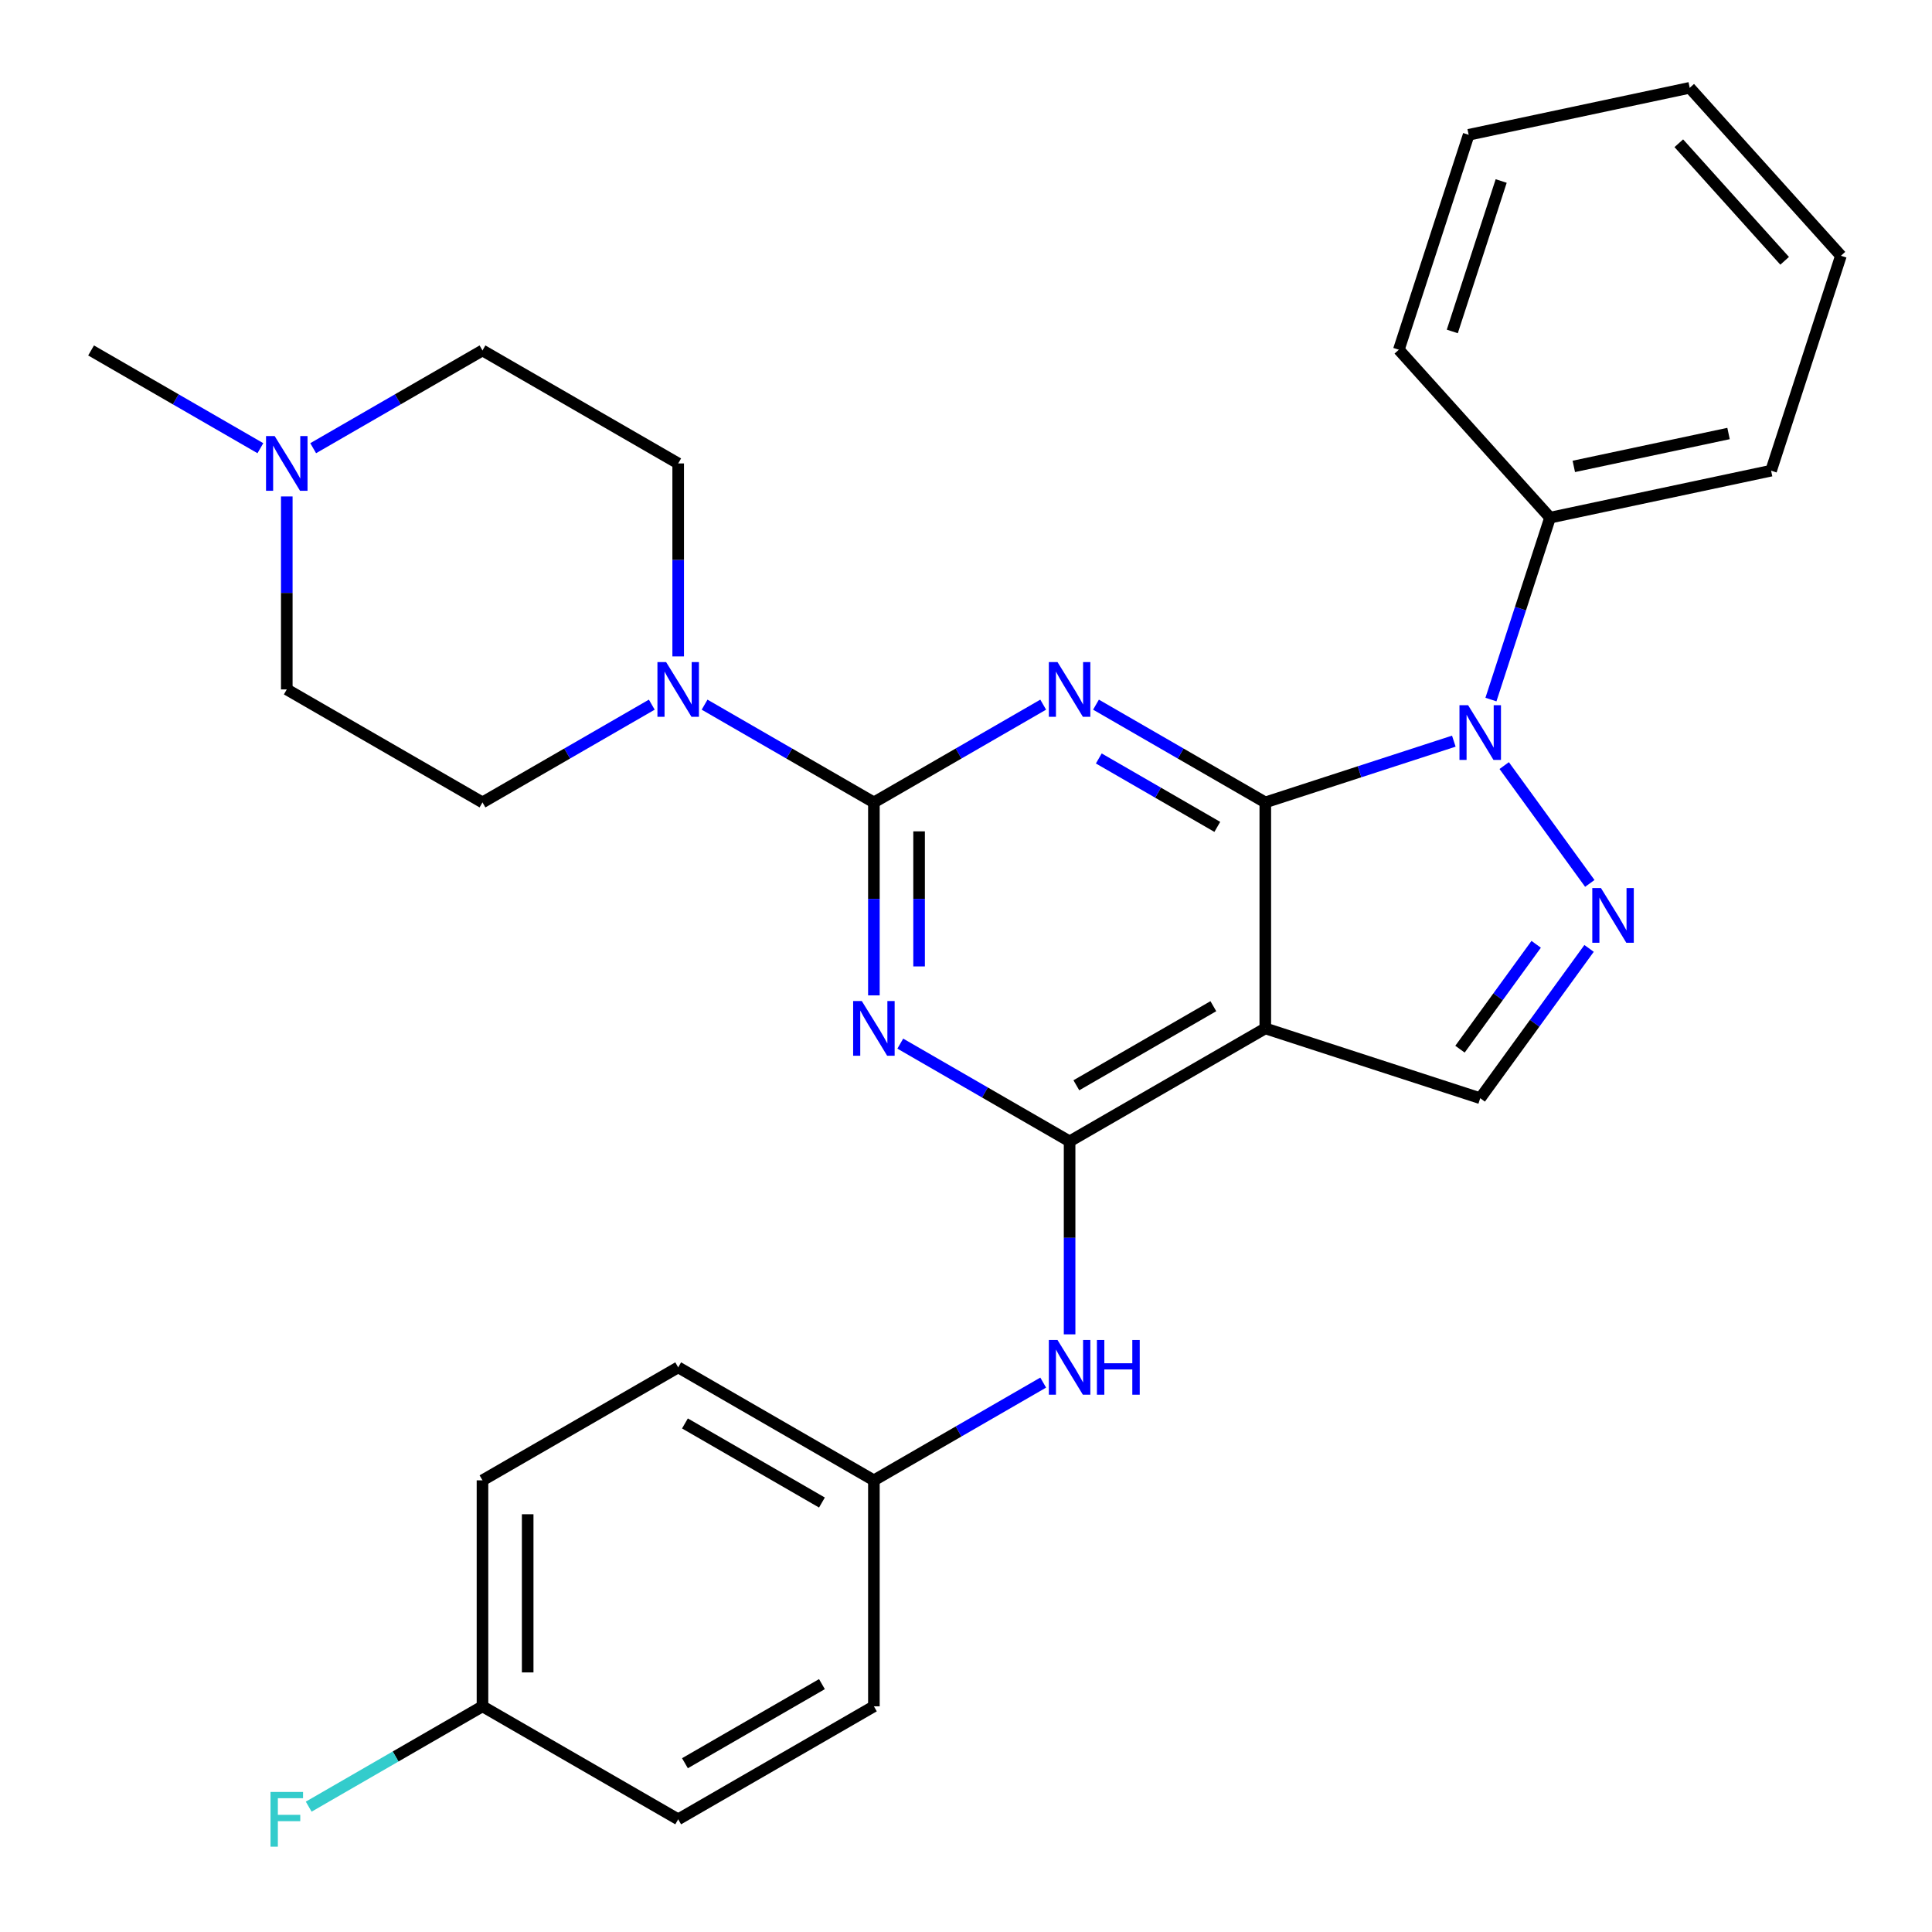 <?xml version='1.0' encoding='iso-8859-1'?>
<svg version='1.1' baseProfile='full'
              xmlns='http://www.w3.org/2000/svg'
                      xmlns:rdkit='http://www.rdkit.org/xml'
                      xmlns:xlink='http://www.w3.org/1999/xlink'
                  xml:space='preserve'
width='1000px' height='1000px' viewBox='0 0 1000 1000'>
<!-- END OF HEADER -->
<rect style='opacity:1.0;fill:#FFFFFF;stroke:none' width='1000' height='1000' x='0' y='0'> </rect>
<path class='bond-0' d='M 654.917,415.324 L 611.101,390.027' style='fill:none;fill-rule:evenodd;stroke:#000000;stroke-width:6px;stroke-linecap:butt;stroke-linejoin:miter;stroke-opacity:1' />
<path class='bond-0' d='M 611.101,390.027 L 567.285,364.73' style='fill:none;fill-rule:evenodd;stroke:#0000FF;stroke-width:6px;stroke-linecap:butt;stroke-linejoin:miter;stroke-opacity:1' />
<path class='bond-0' d='M 630.076,427.994 L 599.405,410.286' style='fill:none;fill-rule:evenodd;stroke:#000000;stroke-width:6px;stroke-linecap:butt;stroke-linejoin:miter;stroke-opacity:1' />
<path class='bond-0' d='M 599.405,410.286 L 568.733,392.578' style='fill:none;fill-rule:evenodd;stroke:#0000FF;stroke-width:6px;stroke-linecap:butt;stroke-linejoin:miter;stroke-opacity:1' />
<path class='bond-3' d='M 654.917,415.324 L 703.706,399.472' style='fill:none;fill-rule:evenodd;stroke:#000000;stroke-width:6px;stroke-linecap:butt;stroke-linejoin:miter;stroke-opacity:1' />
<path class='bond-3' d='M 703.706,399.472 L 752.495,383.619' style='fill:none;fill-rule:evenodd;stroke:#0000FF;stroke-width:6px;stroke-linecap:butt;stroke-linejoin:miter;stroke-opacity:1' />
<path class='bond-4' d='M 654.917,415.324 L 654.917,532.291' style='fill:none;fill-rule:evenodd;stroke:#000000;stroke-width:6px;stroke-linecap:butt;stroke-linejoin:miter;stroke-opacity:1' />
<path class='bond-1' d='M 539.957,364.73 L 496.141,390.027' style='fill:none;fill-rule:evenodd;stroke:#0000FF;stroke-width:6px;stroke-linecap:butt;stroke-linejoin:miter;stroke-opacity:1' />
<path class='bond-1' d='M 496.141,390.027 L 452.325,415.324' style='fill:none;fill-rule:evenodd;stroke:#000000;stroke-width:6px;stroke-linecap:butt;stroke-linejoin:miter;stroke-opacity:1' />
<path class='bond-8' d='M 452.325,415.324 L 408.509,390.027' style='fill:none;fill-rule:evenodd;stroke:#000000;stroke-width:6px;stroke-linecap:butt;stroke-linejoin:miter;stroke-opacity:1' />
<path class='bond-8' d='M 408.509,390.027 L 364.693,364.73' style='fill:none;fill-rule:evenodd;stroke:#0000FF;stroke-width:6px;stroke-linecap:butt;stroke-linejoin:miter;stroke-opacity:1' />
<path class='bond-30' d='M 452.325,415.324 L 452.325,465.265' style='fill:none;fill-rule:evenodd;stroke:#000000;stroke-width:6px;stroke-linecap:butt;stroke-linejoin:miter;stroke-opacity:1' />
<path class='bond-30' d='M 452.325,465.265 L 452.325,515.207' style='fill:none;fill-rule:evenodd;stroke:#0000FF;stroke-width:6px;stroke-linecap:butt;stroke-linejoin:miter;stroke-opacity:1' />
<path class='bond-30' d='M 475.719,430.307 L 475.719,465.265' style='fill:none;fill-rule:evenodd;stroke:#000000;stroke-width:6px;stroke-linecap:butt;stroke-linejoin:miter;stroke-opacity:1' />
<path class='bond-30' d='M 475.719,465.265 L 475.719,500.224' style='fill:none;fill-rule:evenodd;stroke:#0000FF;stroke-width:6px;stroke-linecap:butt;stroke-linejoin:miter;stroke-opacity:1' />
<path class='bond-2' d='M 465.989,540.18 L 509.805,565.477' style='fill:none;fill-rule:evenodd;stroke:#0000FF;stroke-width:6px;stroke-linecap:butt;stroke-linejoin:miter;stroke-opacity:1' />
<path class='bond-2' d='M 509.805,565.477 L 553.621,590.774' style='fill:none;fill-rule:evenodd;stroke:#000000;stroke-width:6px;stroke-linecap:butt;stroke-linejoin:miter;stroke-opacity:1' />
<path class='bond-6' d='M 778.571,396.264 L 822.881,457.251' style='fill:none;fill-rule:evenodd;stroke:#0000FF;stroke-width:6px;stroke-linecap:butt;stroke-linejoin:miter;stroke-opacity:1' />
<path class='bond-11' d='M 771.71,362.096 L 787.007,315.017' style='fill:none;fill-rule:evenodd;stroke:#0000FF;stroke-width:6px;stroke-linecap:butt;stroke-linejoin:miter;stroke-opacity:1' />
<path class='bond-11' d='M 787.007,315.017 L 802.303,267.938' style='fill:none;fill-rule:evenodd;stroke:#000000;stroke-width:6px;stroke-linecap:butt;stroke-linejoin:miter;stroke-opacity:1' />
<path class='bond-5' d='M 654.917,532.291 L 553.621,590.774' style='fill:none;fill-rule:evenodd;stroke:#000000;stroke-width:6px;stroke-linecap:butt;stroke-linejoin:miter;stroke-opacity:1' />
<path class='bond-5' d='M 628.026,520.804 L 557.119,561.742' style='fill:none;fill-rule:evenodd;stroke:#000000;stroke-width:6px;stroke-linecap:butt;stroke-linejoin:miter;stroke-opacity:1' />
<path class='bond-7' d='M 654.917,532.291 L 766.159,568.435' style='fill:none;fill-rule:evenodd;stroke:#000000;stroke-width:6px;stroke-linecap:butt;stroke-linejoin:miter;stroke-opacity:1' />
<path class='bond-9' d='M 553.621,590.774 L 553.621,640.715' style='fill:none;fill-rule:evenodd;stroke:#000000;stroke-width:6px;stroke-linecap:butt;stroke-linejoin:miter;stroke-opacity:1' />
<path class='bond-9' d='M 553.621,640.715 L 553.621,690.656' style='fill:none;fill-rule:evenodd;stroke:#0000FF;stroke-width:6px;stroke-linecap:butt;stroke-linejoin:miter;stroke-opacity:1' />
<path class='bond-29' d='M 822.498,490.892 L 794.328,529.664' style='fill:none;fill-rule:evenodd;stroke:#0000FF;stroke-width:6px;stroke-linecap:butt;stroke-linejoin:miter;stroke-opacity:1' />
<path class='bond-29' d='M 794.328,529.664 L 766.159,568.435' style='fill:none;fill-rule:evenodd;stroke:#000000;stroke-width:6px;stroke-linecap:butt;stroke-linejoin:miter;stroke-opacity:1' />
<path class='bond-29' d='M 795.121,488.773 L 775.403,515.913' style='fill:none;fill-rule:evenodd;stroke:#0000FF;stroke-width:6px;stroke-linecap:butt;stroke-linejoin:miter;stroke-opacity:1' />
<path class='bond-29' d='M 775.403,515.913 L 755.684,543.054' style='fill:none;fill-rule:evenodd;stroke:#000000;stroke-width:6px;stroke-linecap:butt;stroke-linejoin:miter;stroke-opacity:1' />
<path class='bond-12' d='M 337.365,364.73 L 293.549,390.027' style='fill:none;fill-rule:evenodd;stroke:#0000FF;stroke-width:6px;stroke-linecap:butt;stroke-linejoin:miter;stroke-opacity:1' />
<path class='bond-12' d='M 293.549,390.027 L 249.733,415.324' style='fill:none;fill-rule:evenodd;stroke:#000000;stroke-width:6px;stroke-linecap:butt;stroke-linejoin:miter;stroke-opacity:1' />
<path class='bond-13' d='M 351.029,339.757 L 351.029,289.816' style='fill:none;fill-rule:evenodd;stroke:#0000FF;stroke-width:6px;stroke-linecap:butt;stroke-linejoin:miter;stroke-opacity:1' />
<path class='bond-13' d='M 351.029,289.816 L 351.029,239.875' style='fill:none;fill-rule:evenodd;stroke:#000000;stroke-width:6px;stroke-linecap:butt;stroke-linejoin:miter;stroke-opacity:1' />
<path class='bond-14' d='M 539.957,715.629 L 496.141,740.927' style='fill:none;fill-rule:evenodd;stroke:#0000FF;stroke-width:6px;stroke-linecap:butt;stroke-linejoin:miter;stroke-opacity:1' />
<path class='bond-14' d='M 496.141,740.927 L 452.325,766.224' style='fill:none;fill-rule:evenodd;stroke:#000000;stroke-width:6px;stroke-linecap:butt;stroke-linejoin:miter;stroke-opacity:1' />
<path class='bond-10' d='M 162.102,231.986 L 205.917,206.689' style='fill:none;fill-rule:evenodd;stroke:#0000FF;stroke-width:6px;stroke-linecap:butt;stroke-linejoin:miter;stroke-opacity:1' />
<path class='bond-10' d='M 205.917,206.689 L 249.733,181.391' style='fill:none;fill-rule:evenodd;stroke:#000000;stroke-width:6px;stroke-linecap:butt;stroke-linejoin:miter;stroke-opacity:1' />
<path class='bond-23' d='M 134.773,231.986 L 90.957,206.689' style='fill:none;fill-rule:evenodd;stroke:#0000FF;stroke-width:6px;stroke-linecap:butt;stroke-linejoin:miter;stroke-opacity:1' />
<path class='bond-23' d='M 90.957,206.689 L 47.142,181.391' style='fill:none;fill-rule:evenodd;stroke:#000000;stroke-width:6px;stroke-linecap:butt;stroke-linejoin:miter;stroke-opacity:1' />
<path class='bond-32' d='M 148.437,256.959 L 148.437,306.9' style='fill:none;fill-rule:evenodd;stroke:#0000FF;stroke-width:6px;stroke-linecap:butt;stroke-linejoin:miter;stroke-opacity:1' />
<path class='bond-32' d='M 148.437,306.9 L 148.437,356.841' style='fill:none;fill-rule:evenodd;stroke:#000000;stroke-width:6px;stroke-linecap:butt;stroke-linejoin:miter;stroke-opacity:1' />
<path class='bond-24' d='M 802.303,267.938 L 916.714,243.619' style='fill:none;fill-rule:evenodd;stroke:#000000;stroke-width:6px;stroke-linecap:butt;stroke-linejoin:miter;stroke-opacity:1' />
<path class='bond-24' d='M 814.601,241.408 L 894.689,224.385' style='fill:none;fill-rule:evenodd;stroke:#000000;stroke-width:6px;stroke-linecap:butt;stroke-linejoin:miter;stroke-opacity:1' />
<path class='bond-25' d='M 802.303,267.938 L 724.038,181.015' style='fill:none;fill-rule:evenodd;stroke:#000000;stroke-width:6px;stroke-linecap:butt;stroke-linejoin:miter;stroke-opacity:1' />
<path class='bond-16' d='M 249.733,415.324 L 148.437,356.841' style='fill:none;fill-rule:evenodd;stroke:#000000;stroke-width:6px;stroke-linecap:butt;stroke-linejoin:miter;stroke-opacity:1' />
<path class='bond-15' d='M 351.029,239.875 L 249.733,181.391' style='fill:none;fill-rule:evenodd;stroke:#000000;stroke-width:6px;stroke-linecap:butt;stroke-linejoin:miter;stroke-opacity:1' />
<path class='bond-19' d='M 452.325,766.224 L 452.325,883.19' style='fill:none;fill-rule:evenodd;stroke:#000000;stroke-width:6px;stroke-linecap:butt;stroke-linejoin:miter;stroke-opacity:1' />
<path class='bond-20' d='M 452.325,766.224 L 351.029,707.74' style='fill:none;fill-rule:evenodd;stroke:#000000;stroke-width:6px;stroke-linecap:butt;stroke-linejoin:miter;stroke-opacity:1' />
<path class='bond-20' d='M 425.434,777.71 L 354.527,736.772' style='fill:none;fill-rule:evenodd;stroke:#000000;stroke-width:6px;stroke-linecap:butt;stroke-linejoin:miter;stroke-opacity:1' />
<path class='bond-17' d='M 249.733,883.19 L 249.733,766.224' style='fill:none;fill-rule:evenodd;stroke:#000000;stroke-width:6px;stroke-linecap:butt;stroke-linejoin:miter;stroke-opacity:1' />
<path class='bond-17' d='M 273.127,865.645 L 273.127,783.769' style='fill:none;fill-rule:evenodd;stroke:#000000;stroke-width:6px;stroke-linecap:butt;stroke-linejoin:miter;stroke-opacity:1' />
<path class='bond-18' d='M 249.733,883.19 L 204.757,909.157' style='fill:none;fill-rule:evenodd;stroke:#000000;stroke-width:6px;stroke-linecap:butt;stroke-linejoin:miter;stroke-opacity:1' />
<path class='bond-18' d='M 204.757,909.157 L 159.782,935.124' style='fill:none;fill-rule:evenodd;stroke:#33CCCC;stroke-width:6px;stroke-linecap:butt;stroke-linejoin:miter;stroke-opacity:1' />
<path class='bond-33' d='M 249.733,883.19 L 351.029,941.673' style='fill:none;fill-rule:evenodd;stroke:#000000;stroke-width:6px;stroke-linecap:butt;stroke-linejoin:miter;stroke-opacity:1' />
<path class='bond-22' d='M 452.325,883.19 L 351.029,941.673' style='fill:none;fill-rule:evenodd;stroke:#000000;stroke-width:6px;stroke-linecap:butt;stroke-linejoin:miter;stroke-opacity:1' />
<path class='bond-22' d='M 425.434,871.703 L 354.527,912.642' style='fill:none;fill-rule:evenodd;stroke:#000000;stroke-width:6px;stroke-linecap:butt;stroke-linejoin:miter;stroke-opacity:1' />
<path class='bond-21' d='M 351.029,707.74 L 249.733,766.224' style='fill:none;fill-rule:evenodd;stroke:#000000;stroke-width:6px;stroke-linecap:butt;stroke-linejoin:miter;stroke-opacity:1' />
<path class='bond-27' d='M 916.714,243.619 L 952.858,132.378' style='fill:none;fill-rule:evenodd;stroke:#000000;stroke-width:6px;stroke-linecap:butt;stroke-linejoin:miter;stroke-opacity:1' />
<path class='bond-26' d='M 724.038,181.015 L 760.182,69.773' style='fill:none;fill-rule:evenodd;stroke:#000000;stroke-width:6px;stroke-linecap:butt;stroke-linejoin:miter;stroke-opacity:1' />
<path class='bond-26' d='M 751.708,171.558 L 777.009,93.688' style='fill:none;fill-rule:evenodd;stroke:#000000;stroke-width:6px;stroke-linecap:butt;stroke-linejoin:miter;stroke-opacity:1' />
<path class='bond-28' d='M 760.182,69.773 L 874.593,45.455' style='fill:none;fill-rule:evenodd;stroke:#000000;stroke-width:6px;stroke-linecap:butt;stroke-linejoin:miter;stroke-opacity:1' />
<path class='bond-31' d='M 952.858,132.378 L 874.593,45.455' style='fill:none;fill-rule:evenodd;stroke:#000000;stroke-width:6px;stroke-linecap:butt;stroke-linejoin:miter;stroke-opacity:1' />
<path class='bond-31' d='M 923.734,134.992 L 868.948,74.146' style='fill:none;fill-rule:evenodd;stroke:#000000;stroke-width:6px;stroke-linecap:butt;stroke-linejoin:miter;stroke-opacity:1' />
<path  class='atom-1' d='M 547.361 342.681
L 556.641 357.681
Q 557.561 359.161, 559.041 361.841
Q 560.521 364.521, 560.601 364.681
L 560.601 342.681
L 564.361 342.681
L 564.361 371.001
L 560.481 371.001
L 550.521 354.601
Q 549.361 352.681, 548.121 350.481
Q 546.921 348.281, 546.561 347.601
L 546.561 371.001
L 542.881 371.001
L 542.881 342.681
L 547.361 342.681
' fill='#0000FF'/>
<path  class='atom-3' d='M 446.065 518.131
L 455.345 533.131
Q 456.265 534.611, 457.745 537.291
Q 459.225 539.971, 459.305 540.131
L 459.305 518.131
L 463.065 518.131
L 463.065 546.451
L 459.185 546.451
L 449.225 530.051
Q 448.065 528.131, 446.825 525.931
Q 445.625 523.731, 445.265 523.051
L 445.265 546.451
L 441.585 546.451
L 441.585 518.131
L 446.065 518.131
' fill='#0000FF'/>
<path  class='atom-4' d='M 759.899 365.02
L 769.179 380.02
Q 770.099 381.5, 771.579 384.18
Q 773.059 386.86, 773.139 387.02
L 773.139 365.02
L 776.899 365.02
L 776.899 393.34
L 773.019 393.34
L 763.059 376.94
Q 761.899 375.02, 760.659 372.82
Q 759.459 370.62, 759.099 369.94
L 759.099 393.34
L 755.419 393.34
L 755.419 365.02
L 759.899 365.02
' fill='#0000FF'/>
<path  class='atom-7' d='M 828.65 459.648
L 837.93 474.648
Q 838.85 476.128, 840.33 478.808
Q 841.81 481.488, 841.89 481.648
L 841.89 459.648
L 845.65 459.648
L 845.65 487.968
L 841.77 487.968
L 831.81 471.568
Q 830.65 469.648, 829.41 467.448
Q 828.21 465.248, 827.85 464.568
L 827.85 487.968
L 824.17 487.968
L 824.17 459.648
L 828.65 459.648
' fill='#0000FF'/>
<path  class='atom-9' d='M 344.769 342.681
L 354.049 357.681
Q 354.969 359.161, 356.449 361.841
Q 357.929 364.521, 358.009 364.681
L 358.009 342.681
L 361.769 342.681
L 361.769 371.001
L 357.889 371.001
L 347.929 354.601
Q 346.769 352.681, 345.529 350.481
Q 344.329 348.281, 343.969 347.601
L 343.969 371.001
L 340.289 371.001
L 340.289 342.681
L 344.769 342.681
' fill='#0000FF'/>
<path  class='atom-10' d='M 547.361 693.58
L 556.641 708.58
Q 557.561 710.06, 559.041 712.74
Q 560.521 715.42, 560.601 715.58
L 560.601 693.58
L 564.361 693.58
L 564.361 721.9
L 560.481 721.9
L 550.521 705.5
Q 549.361 703.58, 548.121 701.38
Q 546.921 699.18, 546.561 698.5
L 546.561 721.9
L 542.881 721.9
L 542.881 693.58
L 547.361 693.58
' fill='#0000FF'/>
<path  class='atom-10' d='M 567.761 693.58
L 571.601 693.58
L 571.601 705.62
L 586.081 705.62
L 586.081 693.58
L 589.921 693.58
L 589.921 721.9
L 586.081 721.9
L 586.081 708.82
L 571.601 708.82
L 571.601 721.9
L 567.761 721.9
L 567.761 693.58
' fill='#0000FF'/>
<path  class='atom-11' d='M 142.177 225.715
L 151.457 240.715
Q 152.377 242.195, 153.857 244.875
Q 155.337 247.555, 155.417 247.715
L 155.417 225.715
L 159.177 225.715
L 159.177 254.035
L 155.297 254.035
L 145.337 237.635
Q 144.177 235.715, 142.937 233.515
Q 141.737 231.315, 141.377 230.635
L 141.377 254.035
L 137.697 254.035
L 137.697 225.715
L 142.177 225.715
' fill='#0000FF'/>
<path  class='atom-19' d='M 140.017 927.513
L 156.857 927.513
L 156.857 930.753
L 143.817 930.753
L 143.817 939.353
L 155.417 939.353
L 155.417 942.633
L 143.817 942.633
L 143.817 955.833
L 140.017 955.833
L 140.017 927.513
' fill='#33CCCC'/>
</svg>
